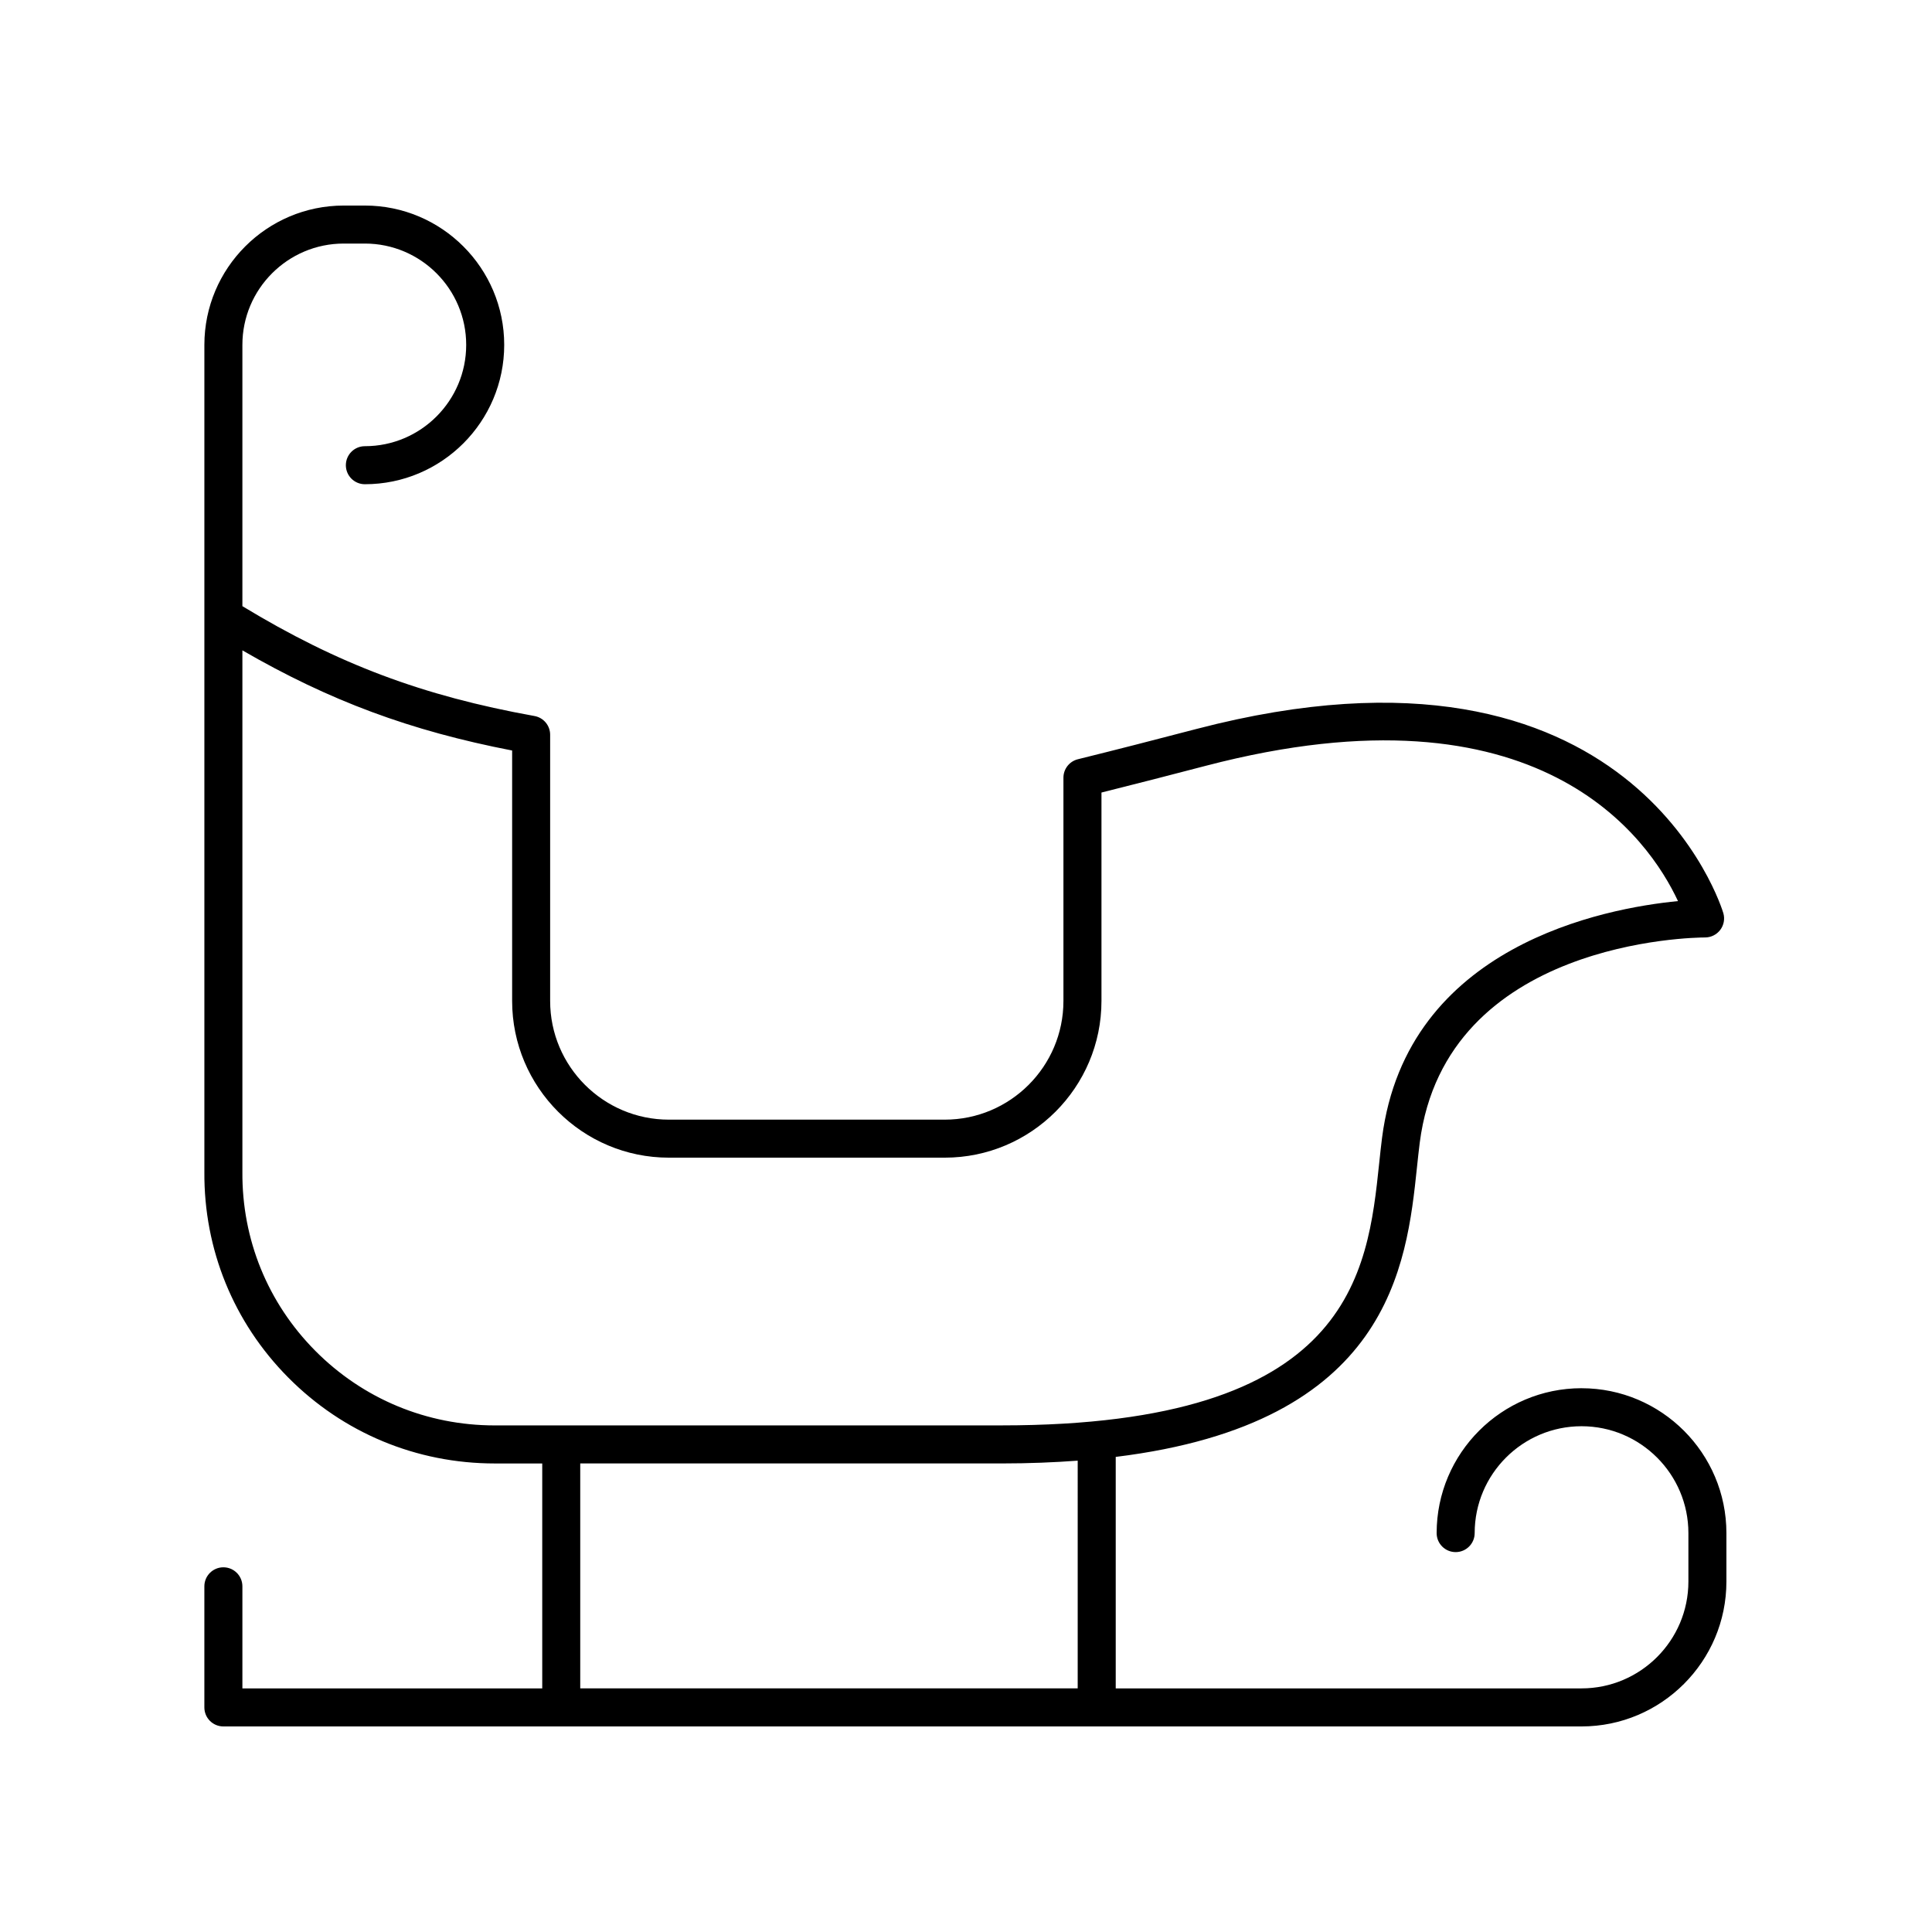 <?xml version="1.0" encoding="UTF-8"?>
<!-- Uploaded to: SVG Repo, www.svgrepo.com, Generator: SVG Repo Mixer Tools -->
<svg fill="#000000" width="800px" height="800px" version="1.1" viewBox="144 144 512 512" xmlns="http://www.w3.org/2000/svg">
 <path d="m563.12 511.89c-21.172 0-38.395 17.227-38.395 38.395 0 2.785 2.254 5.039 5.039 5.039 2.781 0 5.039-2.254 5.039-5.039 0-15.617 12.703-28.32 28.32-28.32 15.617 0 28.32 12.703 28.32 28.32v12.836c0 15.617-12.707 28.32-28.324 28.32h-123.44v-61.348c72.625-8.906 77.09-50.672 79.84-76.805 0.238-2.262 0.469-4.43 0.727-6.465 6.898-53.641 72.816-54.383 75.621-54.387 1.574-0.004 3.059-0.742 4.012-1.996 0.953-1.258 1.262-2.887 0.836-4.402-0.223-0.793-23.656-79.137-139.64-48.855-10.941 2.859-21.379 5.543-31.422 8.023-2.25 0.555-3.832 2.574-3.832 4.891v59.168c0 17.344-14.109 31.453-31.457 31.453h-73.113c-17.344 0-31.457-14.109-31.457-31.453v-70.551c0-2.441-1.746-4.527-4.144-4.961-29.676-5.344-52.133-13.785-77.414-29.113v-69.246c0-14.805 12.043-26.848 26.852-26.848h5.606c14.809 0 26.852 12.043 26.852 26.848 0 14.809-12.043 26.852-26.852 26.852-2.781 0-5.039 2.254-5.039 5.039 0 2.785 2.254 5.039 5.039 5.039 20.363 0 36.926-16.566 36.926-36.93 0-20.359-16.566-36.922-36.926-36.922h-5.606c-20.363 0-36.926 16.566-36.926 36.926v219.12c-0.16 20.57 7.734 39.941 22.227 54.543 14.566 14.688 34.008 22.77 54.734 22.77h12.574v59.613h-79.461v-27.055c0-2.785-2.254-5.039-5.039-5.039-2.781 0-5.039 2.254-5.039 5.039v32.094c0 2.785 2.254 5.039 5.039 5.039h359.92c21.172 0 38.398-17.227 38.398-38.395v-12.836c0-21.172-17.223-38.398-38.398-38.398zm-288 9.859c-18.023 0-34.918-7.027-47.582-19.789-12.586-12.684-19.438-29.504-19.301-47.41v-138.2c23.164 13.402 44.535 21.324 71.484 26.543v66.367c0 22.898 18.633 41.531 41.531 41.531h73.117c22.898 0 41.531-18.633 41.531-41.531v-55.23c8.902-2.223 18.121-4.594 27.723-7.106 88.477-23.105 117.42 19.473 125.06 35.875-19.41 1.883-71.867 11.703-78.426 62.727-0.273 2.109-0.508 4.356-0.754 6.695-3.09 29.34-7.32 69.52-100.05 69.52zm154.48 69.691h-131.83v-59.613h111.68c7.207 0 13.879-0.273 20.152-0.738z"/>
</svg>